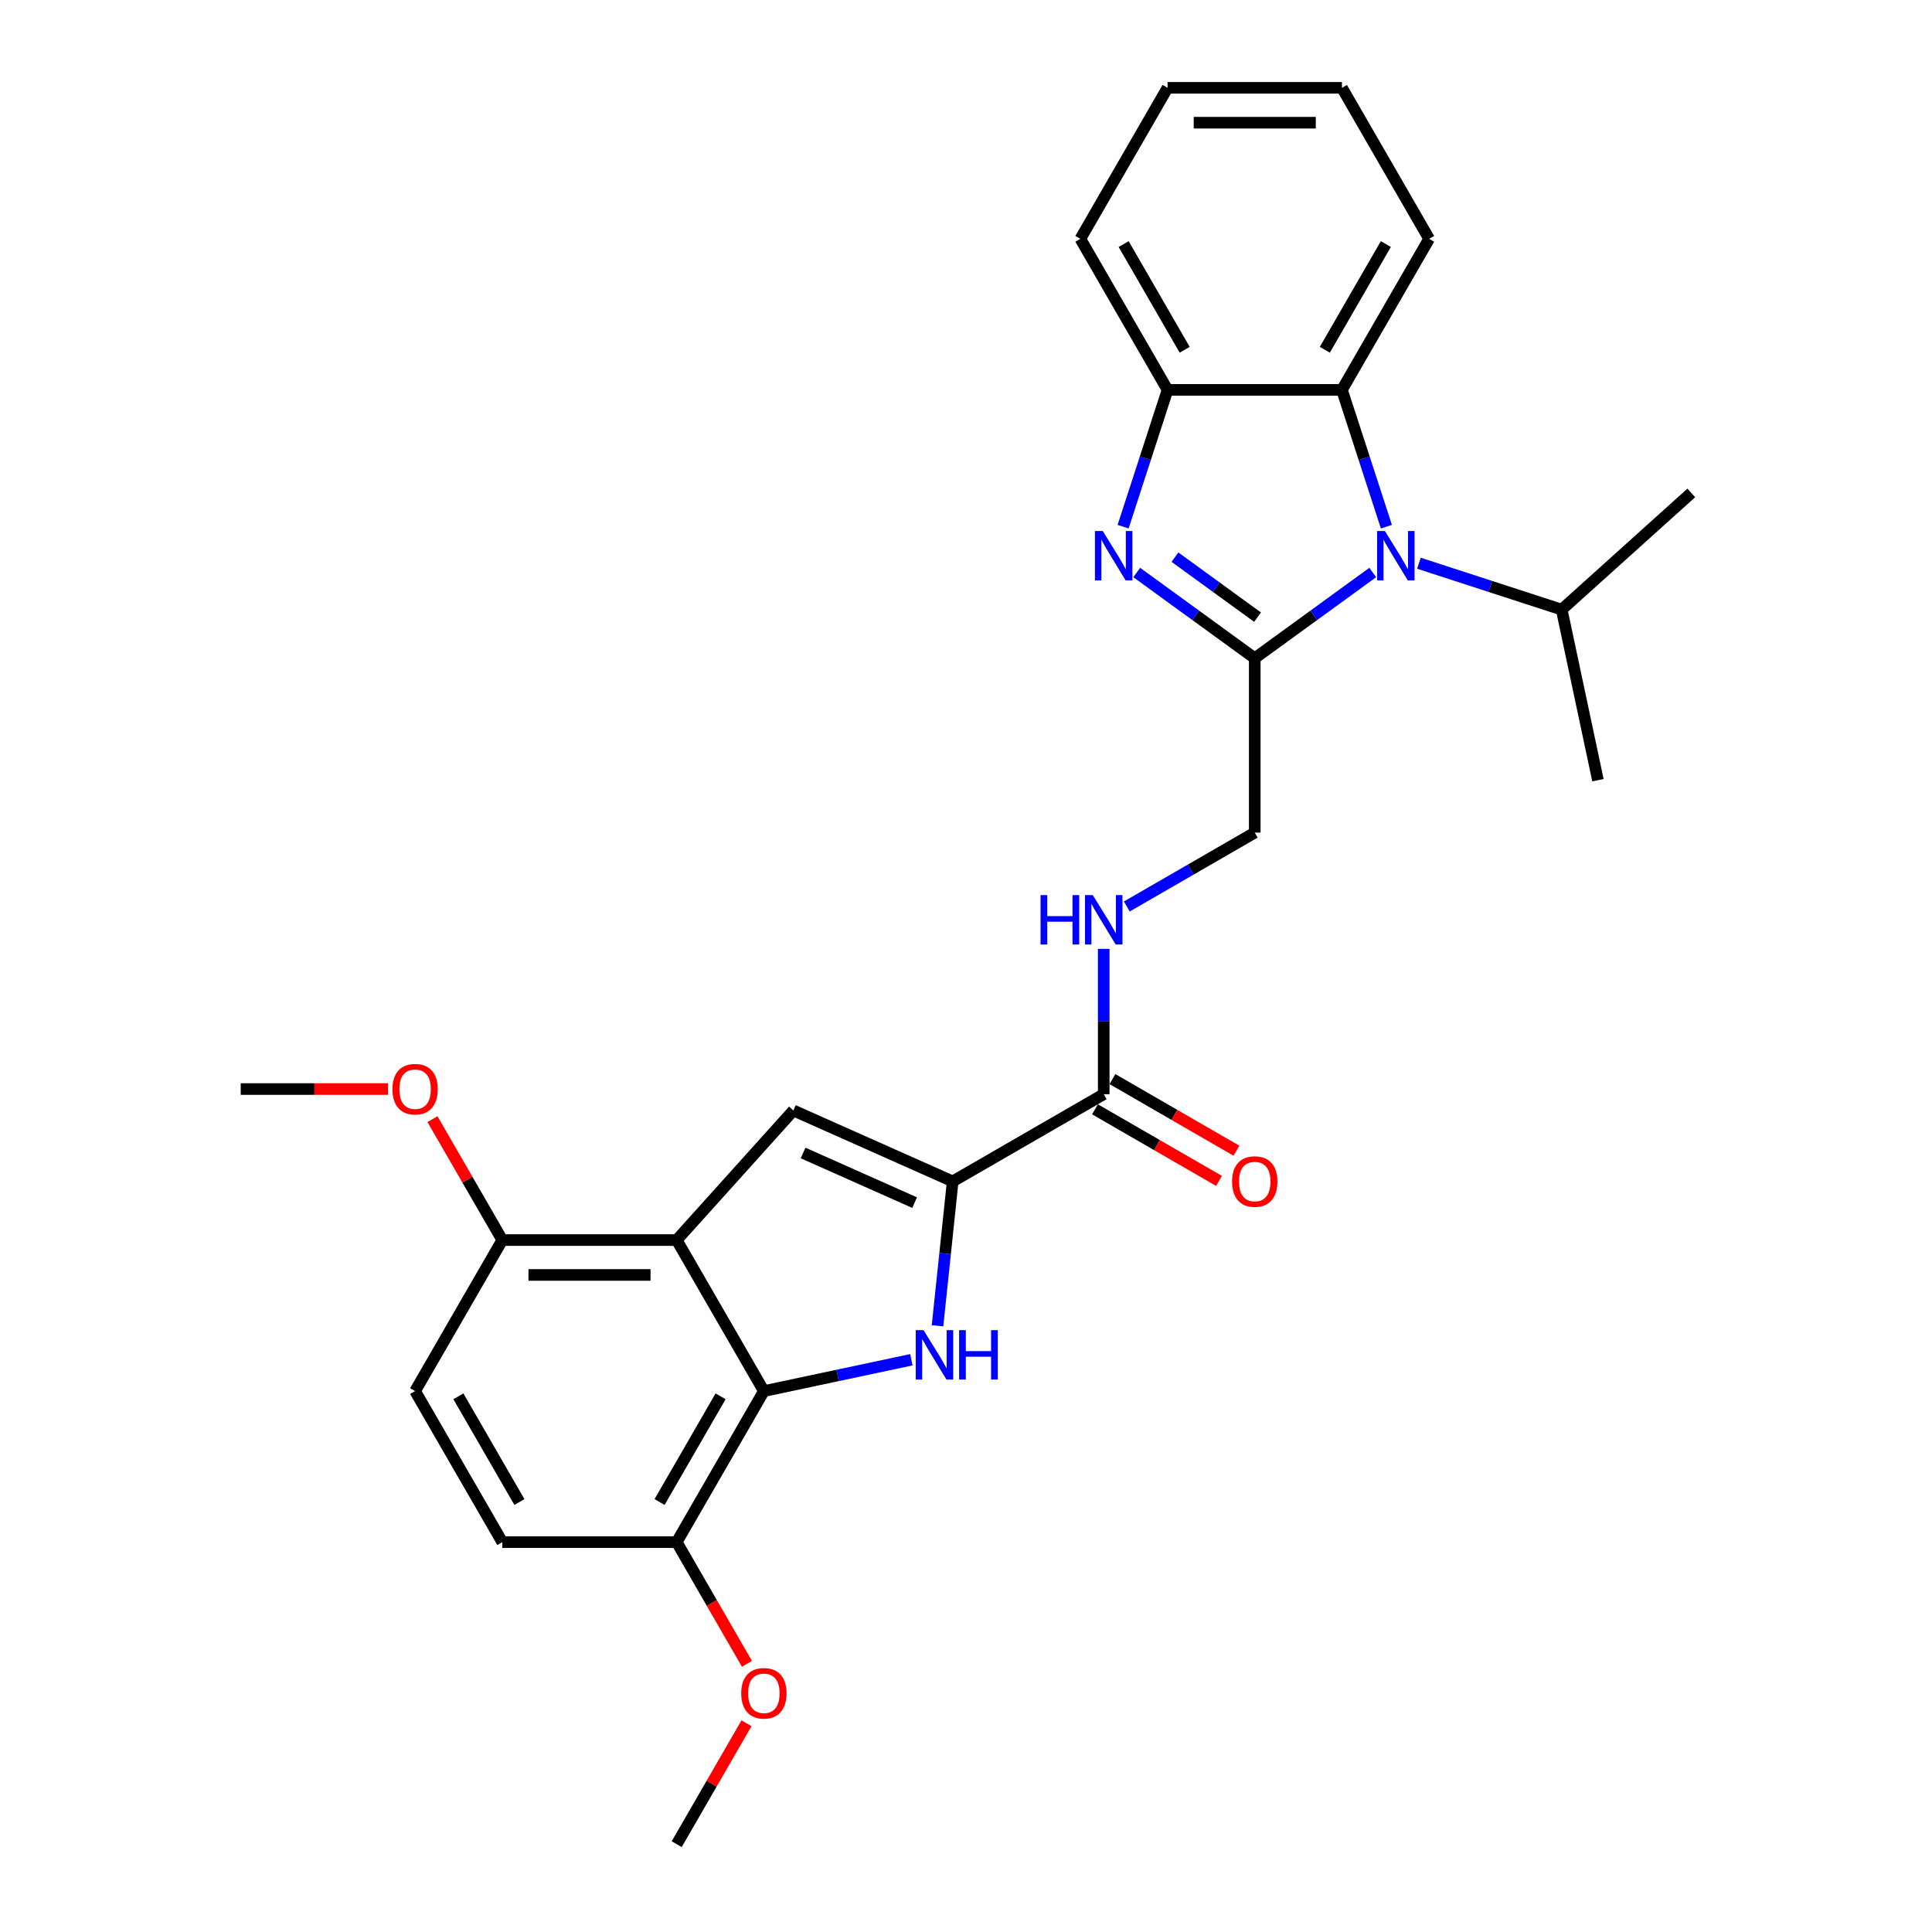 <?xml version='1.0' encoding='iso-8859-1'?>
<svg version='1.1' baseProfile='full'
              xmlns='http://www.w3.org/2000/svg'
                      xmlns:rdkit='http://www.rdkit.org/xml'
                      xmlns:xlink='http://www.w3.org/1999/xlink'
                  xml:space='preserve'
width='1000px' height='1000px' viewBox='0 0 1000 1000'>
<!-- END OF HEADER -->
<rect style='opacity:1.0;fill:#FFFFFF;stroke:none' width='1000' height='1000' x='0' y='0'> </rect>
<path class='bond-0' d='M 649.456,340.7 L 679.993,318.514' style='fill:none;fill-rule:evenodd;stroke:#000000;stroke-width:6px;stroke-linecap:butt;stroke-linejoin:miter;stroke-opacity:1' />
<path class='bond-0' d='M 679.993,318.514 L 710.531,296.327' style='fill:none;fill-rule:evenodd;stroke:#0000FF;stroke-width:6px;stroke-linecap:butt;stroke-linejoin:miter;stroke-opacity:1' />
<path class='bond-1' d='M 649.456,340.7 L 618.919,318.514' style='fill:none;fill-rule:evenodd;stroke:#000000;stroke-width:6px;stroke-linecap:butt;stroke-linejoin:miter;stroke-opacity:1' />
<path class='bond-1' d='M 618.919,318.514 L 588.381,296.327' style='fill:none;fill-rule:evenodd;stroke:#0000FF;stroke-width:6px;stroke-linecap:butt;stroke-linejoin:miter;stroke-opacity:1' />
<path class='bond-1' d='M 650.906,319.439 L 629.53,303.909' style='fill:none;fill-rule:evenodd;stroke:#000000;stroke-width:6px;stroke-linecap:butt;stroke-linejoin:miter;stroke-opacity:1' />
<path class='bond-1' d='M 629.53,303.909 L 608.154,288.378' style='fill:none;fill-rule:evenodd;stroke:#0000FF;stroke-width:6px;stroke-linecap:butt;stroke-linejoin:miter;stroke-opacity:1' />
<path class='bond-11' d='M 649.456,340.7 L 649.456,430.965' style='fill:none;fill-rule:evenodd;stroke:#000000;stroke-width:6px;stroke-linecap:butt;stroke-linejoin:miter;stroke-opacity:1' />
<path class='bond-7' d='M 717.595,272.606 L 706.092,237.202' style='fill:none;fill-rule:evenodd;stroke:#0000FF;stroke-width:6px;stroke-linecap:butt;stroke-linejoin:miter;stroke-opacity:1' />
<path class='bond-7' d='M 706.092,237.202 L 694.588,201.797' style='fill:none;fill-rule:evenodd;stroke:#000000;stroke-width:6px;stroke-linecap:butt;stroke-linejoin:miter;stroke-opacity:1' />
<path class='bond-15' d='M 734.433,291.527 L 771.38,303.532' style='fill:none;fill-rule:evenodd;stroke:#0000FF;stroke-width:6px;stroke-linecap:butt;stroke-linejoin:miter;stroke-opacity:1' />
<path class='bond-15' d='M 771.38,303.532 L 808.328,315.537' style='fill:none;fill-rule:evenodd;stroke:#000000;stroke-width:6px;stroke-linecap:butt;stroke-linejoin:miter;stroke-opacity:1' />
<path class='bond-8' d='M 581.317,272.606 L 592.82,237.202' style='fill:none;fill-rule:evenodd;stroke:#0000FF;stroke-width:6px;stroke-linecap:butt;stroke-linejoin:miter;stroke-opacity:1' />
<path class='bond-8' d='M 592.82,237.202 L 604.324,201.797' style='fill:none;fill-rule:evenodd;stroke:#000000;stroke-width:6px;stroke-linecap:butt;stroke-linejoin:miter;stroke-opacity:1' />
<path class='bond-2' d='M 485.258,686.226 L 489.186,648.86' style='fill:none;fill-rule:evenodd;stroke:#0000FF;stroke-width:6px;stroke-linecap:butt;stroke-linejoin:miter;stroke-opacity:1' />
<path class='bond-2' d='M 489.186,648.86 L 493.113,611.494' style='fill:none;fill-rule:evenodd;stroke:#000000;stroke-width:6px;stroke-linecap:butt;stroke-linejoin:miter;stroke-opacity:1' />
<path class='bond-5' d='M 471.727,703.804 L 433.556,711.918' style='fill:none;fill-rule:evenodd;stroke:#0000FF;stroke-width:6px;stroke-linecap:butt;stroke-linejoin:miter;stroke-opacity:1' />
<path class='bond-5' d='M 433.556,711.918 L 395.386,720.031' style='fill:none;fill-rule:evenodd;stroke:#000000;stroke-width:6px;stroke-linecap:butt;stroke-linejoin:miter;stroke-opacity:1' />
<path class='bond-3' d='M 493.113,611.494 L 571.285,566.362' style='fill:none;fill-rule:evenodd;stroke:#000000;stroke-width:6px;stroke-linecap:butt;stroke-linejoin:miter;stroke-opacity:1' />
<path class='bond-6' d='M 493.113,611.494 L 410.652,574.78' style='fill:none;fill-rule:evenodd;stroke:#000000;stroke-width:6px;stroke-linecap:butt;stroke-linejoin:miter;stroke-opacity:1' />
<path class='bond-6' d='M 473.401,622.479 L 415.679,596.779' style='fill:none;fill-rule:evenodd;stroke:#000000;stroke-width:6px;stroke-linecap:butt;stroke-linejoin:miter;stroke-opacity:1' />
<path class='bond-4' d='M 350.254,641.86 L 410.652,574.78' style='fill:none;fill-rule:evenodd;stroke:#000000;stroke-width:6px;stroke-linecap:butt;stroke-linejoin:miter;stroke-opacity:1' />
<path class='bond-12' d='M 350.254,641.86 L 259.989,641.86' style='fill:none;fill-rule:evenodd;stroke:#000000;stroke-width:6px;stroke-linecap:butt;stroke-linejoin:miter;stroke-opacity:1' />
<path class='bond-12' d='M 336.714,659.913 L 273.529,659.913' style='fill:none;fill-rule:evenodd;stroke:#000000;stroke-width:6px;stroke-linecap:butt;stroke-linejoin:miter;stroke-opacity:1' />
<path class='bond-30' d='M 350.254,641.86 L 395.386,720.031' style='fill:none;fill-rule:evenodd;stroke:#000000;stroke-width:6px;stroke-linecap:butt;stroke-linejoin:miter;stroke-opacity:1' />
<path class='bond-13' d='M 395.386,720.031 L 350.254,798.203' style='fill:none;fill-rule:evenodd;stroke:#000000;stroke-width:6px;stroke-linecap:butt;stroke-linejoin:miter;stroke-opacity:1' />
<path class='bond-13' d='M 372.982,722.73 L 341.389,777.45' style='fill:none;fill-rule:evenodd;stroke:#000000;stroke-width:6px;stroke-linecap:butt;stroke-linejoin:miter;stroke-opacity:1' />
<path class='bond-20' d='M 694.588,201.797 L 739.721,123.626' style='fill:none;fill-rule:evenodd;stroke:#000000;stroke-width:6px;stroke-linecap:butt;stroke-linejoin:miter;stroke-opacity:1' />
<path class='bond-20' d='M 685.724,181.045 L 717.316,126.325' style='fill:none;fill-rule:evenodd;stroke:#000000;stroke-width:6px;stroke-linecap:butt;stroke-linejoin:miter;stroke-opacity:1' />
<path class='bond-28' d='M 694.588,201.797 L 604.324,201.797' style='fill:none;fill-rule:evenodd;stroke:#000000;stroke-width:6px;stroke-linecap:butt;stroke-linejoin:miter;stroke-opacity:1' />
<path class='bond-21' d='M 604.324,201.797 L 559.191,123.626' style='fill:none;fill-rule:evenodd;stroke:#000000;stroke-width:6px;stroke-linecap:butt;stroke-linejoin:miter;stroke-opacity:1' />
<path class='bond-21' d='M 613.188,181.045 L 581.596,126.325' style='fill:none;fill-rule:evenodd;stroke:#000000;stroke-width:6px;stroke-linecap:butt;stroke-linejoin:miter;stroke-opacity:1' />
<path class='bond-9' d='M 571.285,566.362 L 571.285,528.748' style='fill:none;fill-rule:evenodd;stroke:#000000;stroke-width:6px;stroke-linecap:butt;stroke-linejoin:miter;stroke-opacity:1' />
<path class='bond-9' d='M 571.285,528.748 L 571.285,491.135' style='fill:none;fill-rule:evenodd;stroke:#0000FF;stroke-width:6px;stroke-linecap:butt;stroke-linejoin:miter;stroke-opacity:1' />
<path class='bond-14' d='M 566.771,574.179 L 598.862,592.706' style='fill:none;fill-rule:evenodd;stroke:#000000;stroke-width:6px;stroke-linecap:butt;stroke-linejoin:miter;stroke-opacity:1' />
<path class='bond-14' d='M 598.862,592.706 L 630.952,611.233' style='fill:none;fill-rule:evenodd;stroke:#FF0000;stroke-width:6px;stroke-linecap:butt;stroke-linejoin:miter;stroke-opacity:1' />
<path class='bond-14' d='M 575.798,558.545 L 607.888,577.072' style='fill:none;fill-rule:evenodd;stroke:#000000;stroke-width:6px;stroke-linecap:butt;stroke-linejoin:miter;stroke-opacity:1' />
<path class='bond-14' d='M 607.888,577.072 L 639.978,595.599' style='fill:none;fill-rule:evenodd;stroke:#FF0000;stroke-width:6px;stroke-linecap:butt;stroke-linejoin:miter;stroke-opacity:1' />
<path class='bond-10' d='M 583.236,469.197 L 616.346,450.081' style='fill:none;fill-rule:evenodd;stroke:#0000FF;stroke-width:6px;stroke-linecap:butt;stroke-linejoin:miter;stroke-opacity:1' />
<path class='bond-10' d='M 616.346,450.081 L 649.456,430.965' style='fill:none;fill-rule:evenodd;stroke:#000000;stroke-width:6px;stroke-linecap:butt;stroke-linejoin:miter;stroke-opacity:1' />
<path class='bond-16' d='M 259.989,641.86 L 214.857,720.031' style='fill:none;fill-rule:evenodd;stroke:#000000;stroke-width:6px;stroke-linecap:butt;stroke-linejoin:miter;stroke-opacity:1' />
<path class='bond-18' d='M 259.989,641.86 L 241.92,610.564' style='fill:none;fill-rule:evenodd;stroke:#000000;stroke-width:6px;stroke-linecap:butt;stroke-linejoin:miter;stroke-opacity:1' />
<path class='bond-18' d='M 241.92,610.564 L 223.852,579.268' style='fill:none;fill-rule:evenodd;stroke:#FF0000;stroke-width:6px;stroke-linecap:butt;stroke-linejoin:miter;stroke-opacity:1' />
<path class='bond-17' d='M 350.254,798.203 L 259.989,798.203' style='fill:none;fill-rule:evenodd;stroke:#000000;stroke-width:6px;stroke-linecap:butt;stroke-linejoin:miter;stroke-opacity:1' />
<path class='bond-19' d='M 350.254,798.203 L 368.437,829.697' style='fill:none;fill-rule:evenodd;stroke:#000000;stroke-width:6px;stroke-linecap:butt;stroke-linejoin:miter;stroke-opacity:1' />
<path class='bond-19' d='M 368.437,829.697 L 386.62,861.192' style='fill:none;fill-rule:evenodd;stroke:#FF0000;stroke-width:6px;stroke-linecap:butt;stroke-linejoin:miter;stroke-opacity:1' />
<path class='bond-22' d='M 808.328,315.537 L 827.095,403.829' style='fill:none;fill-rule:evenodd;stroke:#000000;stroke-width:6px;stroke-linecap:butt;stroke-linejoin:miter;stroke-opacity:1' />
<path class='bond-23' d='M 808.328,315.537 L 875.408,255.139' style='fill:none;fill-rule:evenodd;stroke:#000000;stroke-width:6px;stroke-linecap:butt;stroke-linejoin:miter;stroke-opacity:1' />
<path class='bond-31' d='M 214.857,720.031 L 259.989,798.203' style='fill:none;fill-rule:evenodd;stroke:#000000;stroke-width:6px;stroke-linecap:butt;stroke-linejoin:miter;stroke-opacity:1' />
<path class='bond-31' d='M 237.261,722.73 L 268.853,777.45' style='fill:none;fill-rule:evenodd;stroke:#000000;stroke-width:6px;stroke-linecap:butt;stroke-linejoin:miter;stroke-opacity:1' />
<path class='bond-25' d='M 200.866,563.688 L 162.729,563.688' style='fill:none;fill-rule:evenodd;stroke:#FF0000;stroke-width:6px;stroke-linecap:butt;stroke-linejoin:miter;stroke-opacity:1' />
<path class='bond-25' d='M 162.729,563.688 L 124.592,563.688' style='fill:none;fill-rule:evenodd;stroke:#000000;stroke-width:6px;stroke-linecap:butt;stroke-linejoin:miter;stroke-opacity:1' />
<path class='bond-24' d='M 386.391,891.954 L 368.322,923.25' style='fill:none;fill-rule:evenodd;stroke:#FF0000;stroke-width:6px;stroke-linecap:butt;stroke-linejoin:miter;stroke-opacity:1' />
<path class='bond-24' d='M 368.322,923.25 L 350.254,954.545' style='fill:none;fill-rule:evenodd;stroke:#000000;stroke-width:6px;stroke-linecap:butt;stroke-linejoin:miter;stroke-opacity:1' />
<path class='bond-26' d='M 739.721,123.626 L 694.588,45.455' style='fill:none;fill-rule:evenodd;stroke:#000000;stroke-width:6px;stroke-linecap:butt;stroke-linejoin:miter;stroke-opacity:1' />
<path class='bond-27' d='M 559.191,123.626 L 604.324,45.455' style='fill:none;fill-rule:evenodd;stroke:#000000;stroke-width:6px;stroke-linecap:butt;stroke-linejoin:miter;stroke-opacity:1' />
<path class='bond-29' d='M 694.588,45.455 L 604.324,45.455' style='fill:none;fill-rule:evenodd;stroke:#000000;stroke-width:6px;stroke-linecap:butt;stroke-linejoin:miter;stroke-opacity:1' />
<path class='bond-29' d='M 681.049,63.508 L 617.863,63.508' style='fill:none;fill-rule:evenodd;stroke:#000000;stroke-width:6px;stroke-linecap:butt;stroke-linejoin:miter;stroke-opacity:1' />
<path  class='atom-1' d='M 716.831 274.863
L 725.208 288.402
Q 726.038 289.738, 727.374 292.157
Q 728.71 294.576, 728.782 294.721
L 728.782 274.863
L 732.176 274.863
L 732.176 300.426
L 728.674 300.426
L 719.683 285.622
Q 718.636 283.889, 717.517 281.903
Q 716.434 279.917, 716.109 279.304
L 716.109 300.426
L 712.787 300.426
L 712.787 274.863
L 716.831 274.863
' fill='#0000FF'/>
<path  class='atom-2' d='M 570.78 274.863
L 579.156 288.402
Q 579.987 289.738, 581.323 292.157
Q 582.659 294.576, 582.731 294.721
L 582.731 274.863
L 586.125 274.863
L 586.125 300.426
L 582.623 300.426
L 573.632 285.622
Q 572.585 283.889, 571.466 281.903
Q 570.383 279.917, 570.058 279.304
L 570.058 300.426
L 566.736 300.426
L 566.736 274.863
L 570.78 274.863
' fill='#0000FF'/>
<path  class='atom-3' d='M 478.027 688.483
L 486.404 702.022
Q 487.234 703.358, 488.57 705.777
Q 489.906 708.196, 489.978 708.341
L 489.978 688.483
L 493.372 688.483
L 493.372 714.046
L 489.87 714.046
L 480.88 699.242
Q 479.833 697.509, 478.713 695.523
Q 477.63 693.537, 477.305 692.924
L 477.305 714.046
L 473.983 714.046
L 473.983 688.483
L 478.027 688.483
' fill='#0000FF'/>
<path  class='atom-3' d='M 496.441 688.483
L 499.907 688.483
L 499.907 699.351
L 512.978 699.351
L 512.978 688.483
L 516.444 688.483
L 516.444 714.046
L 512.978 714.046
L 512.978 702.239
L 499.907 702.239
L 499.907 714.046
L 496.441 714.046
L 496.441 688.483
' fill='#0000FF'/>
<path  class='atom-11' d='M 538.591 463.316
L 542.057 463.316
L 542.057 474.184
L 555.127 474.184
L 555.127 463.316
L 558.593 463.316
L 558.593 488.879
L 555.127 488.879
L 555.127 477.072
L 542.057 477.072
L 542.057 488.879
L 538.591 488.879
L 538.591 463.316
' fill='#0000FF'/>
<path  class='atom-11' d='M 565.634 463.316
L 574.011 476.855
Q 574.841 478.191, 576.177 480.61
Q 577.513 483.029, 577.585 483.174
L 577.585 463.316
L 580.979 463.316
L 580.979 488.879
L 577.477 488.879
L 568.486 474.075
Q 567.439 472.342, 566.32 470.356
Q 565.237 468.371, 564.912 467.757
L 564.912 488.879
L 561.59 488.879
L 561.59 463.316
L 565.634 463.316
' fill='#0000FF'/>
<path  class='atom-15' d='M 637.722 611.566
Q 637.722 605.428, 640.754 601.998
Q 643.787 598.568, 649.456 598.568
Q 655.125 598.568, 658.157 601.998
Q 661.19 605.428, 661.19 611.566
Q 661.19 617.776, 658.121 621.315
Q 655.052 624.817, 649.456 624.817
Q 643.823 624.817, 640.754 621.315
Q 637.722 617.813, 637.722 611.566
M 649.456 621.929
Q 653.355 621.929, 655.45 619.329
Q 657.58 616.693, 657.58 611.566
Q 657.58 606.548, 655.45 604.02
Q 653.355 601.457, 649.456 601.457
Q 645.557 601.457, 643.426 603.984
Q 641.332 606.511, 641.332 611.566
Q 641.332 616.729, 643.426 619.329
Q 645.557 621.929, 649.456 621.929
' fill='#FF0000'/>
<path  class='atom-19' d='M 203.122 563.761
Q 203.122 557.623, 206.155 554.193
Q 209.188 550.762, 214.857 550.762
Q 220.525 550.762, 223.558 554.193
Q 226.591 557.623, 226.591 563.761
Q 226.591 569.971, 223.522 573.509
Q 220.453 577.011, 214.857 577.011
Q 209.224 577.011, 206.155 573.509
Q 203.122 570.007, 203.122 563.761
M 214.857 574.123
Q 218.756 574.123, 220.85 571.523
Q 222.98 568.888, 222.98 563.761
Q 222.98 558.742, 220.85 556.214
Q 218.756 553.651, 214.857 553.651
Q 210.957 553.651, 208.827 556.178
Q 206.733 558.706, 206.733 563.761
Q 206.733 568.924, 208.827 571.523
Q 210.957 574.123, 214.857 574.123
' fill='#FF0000'/>
<path  class='atom-20' d='M 383.651 876.446
Q 383.651 870.308, 386.684 866.878
Q 389.717 863.448, 395.386 863.448
Q 401.054 863.448, 404.087 866.878
Q 407.12 870.308, 407.12 876.446
Q 407.12 882.656, 404.051 886.195
Q 400.982 889.697, 395.386 889.697
Q 389.753 889.697, 386.684 886.195
Q 383.651 882.693, 383.651 876.446
M 395.386 886.809
Q 399.285 886.809, 401.379 884.209
Q 403.51 881.573, 403.51 876.446
Q 403.51 871.428, 401.379 868.9
Q 399.285 866.337, 395.386 866.337
Q 391.486 866.337, 389.356 868.864
Q 387.262 871.391, 387.262 876.446
Q 387.262 881.609, 389.356 884.209
Q 391.486 886.809, 395.386 886.809
' fill='#FF0000'/>
</svg>

